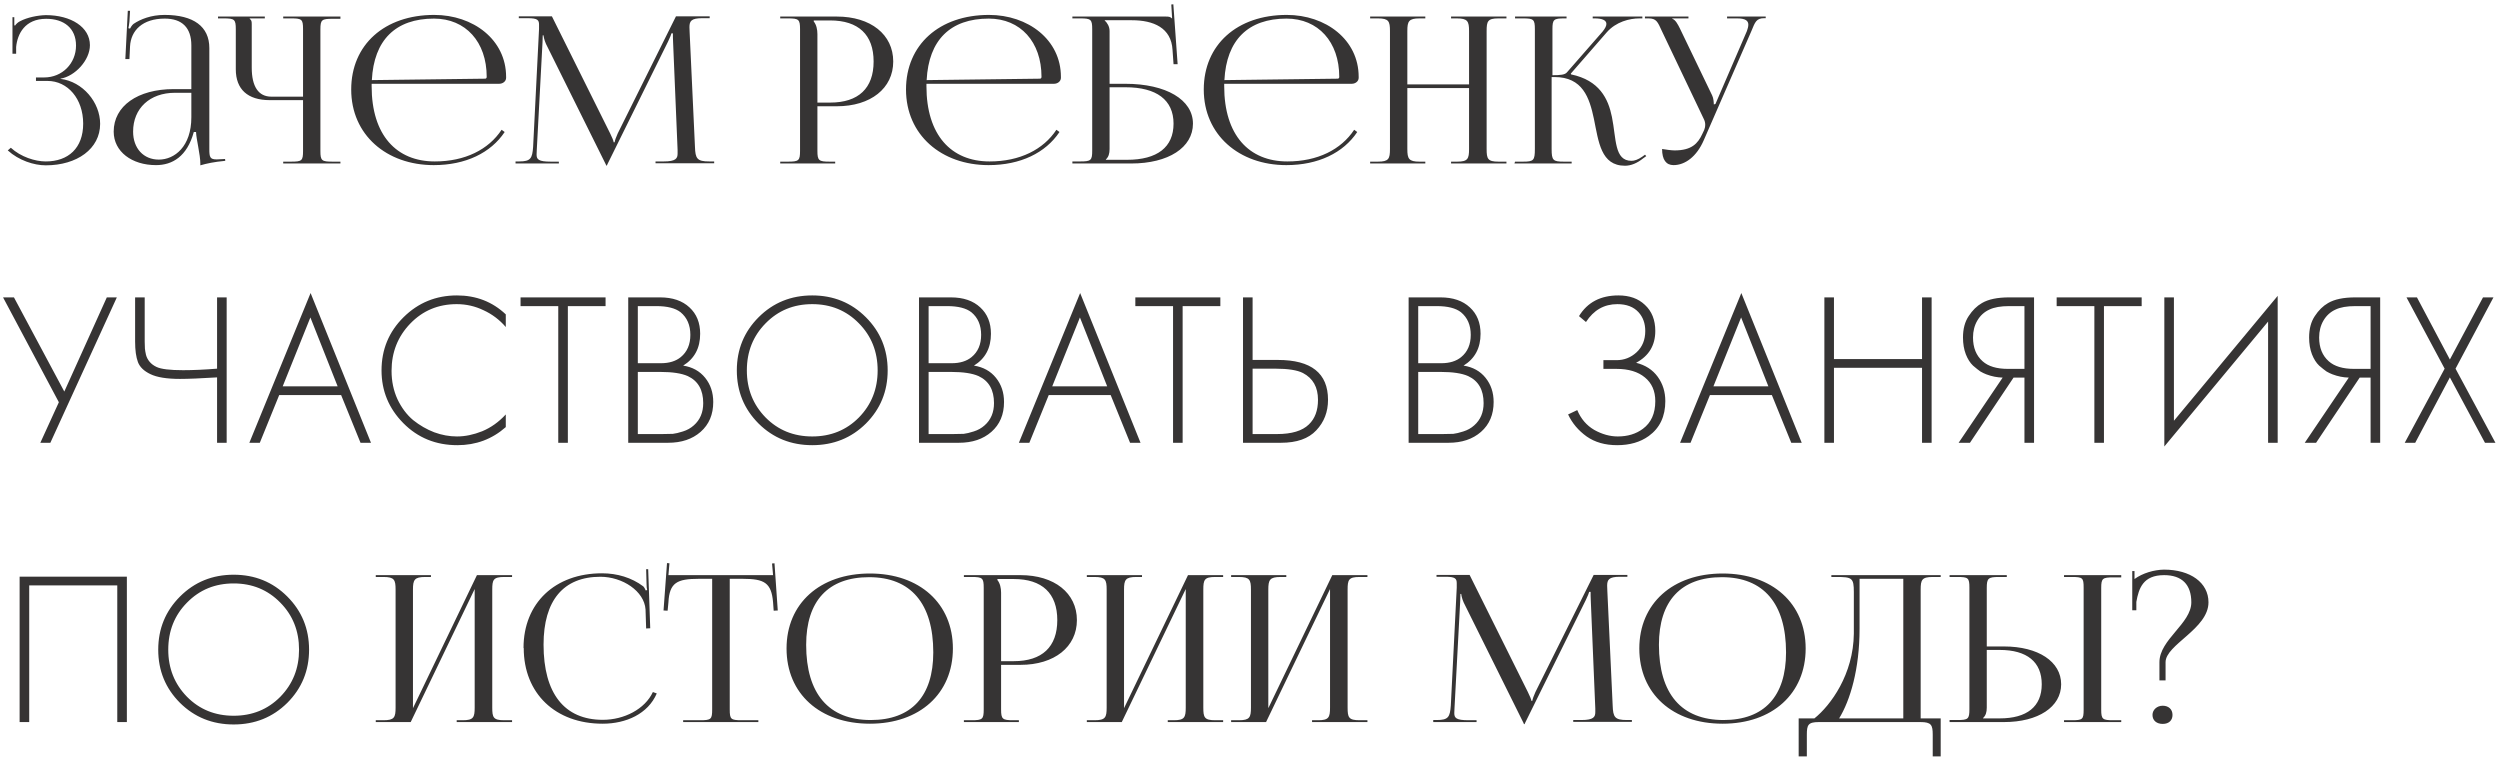 <?xml version="1.0" encoding="UTF-8"?> <svg xmlns="http://www.w3.org/2000/svg" width="367" height="112" viewBox="0 0 367 112" fill="none"> <path d="M5.28 11.88H6.96C9.96 11.88 12.21 14.52 12.21 18.15C12.21 21.75 10.02 23.7 6.72 23.7C5.16 23.7 3.06 23.04 1.59 21.69L1.14 22.08C2.76 23.55 4.98 24.27 6.72 24.27C11.31 24.27 14.7 21.84 14.7 18.18C14.7 15.03 12.15 11.97 8.88 11.58V11.55C11.01 11.19 13.2 8.85 13.2 6.63C13.2 3.99 10.44 2.22 6.72 2.22C5.55 2.25 3.99 2.55 2.94 3.12C2.67 3.24 2.34 3.54 2.22 3.75L2.1 3.72V2.52H1.83V7.89H2.37V6.9C2.55 4.98 3.66 2.76 6.78 2.76C9.39 2.76 11.16 4.14 11.16 6.69C11.16 9.3 9.15 11.37 6.48 11.37H5.28V11.88ZM28.09 13.08H25.51C20.2 13.08 16.69 15.57 16.69 19.32C16.69 22.26 19.36 24.24 22.9 24.24C25.3 24.24 27.46 22.98 28.45 19.38H28.78C28.81 20.43 29.41 22.68 29.41 24.03V24.27C30.34 24 31.45 23.76 33.07 23.61L33.04 23.34L32.47 23.37C32.23 23.37 32.02 23.4 31.81 23.4C30.82 23.4 30.73 23.07 30.73 21.87V7.05C30.73 3.9 28.42 2.19 24.16 2.19C22.18 2.19 20.62 2.82 19.6 3.51C19.39 3.66 19.12 4.11 19.09 4.2L18.85 4.14C18.91 3.93 18.94 3.6 19 3.18L19.09 1.59H18.76L18.4 8.67H19L19.09 6.81C19.21 4.47 20.92 2.73 24.19 2.73C26.74 2.73 28.09 4.08 28.09 6.66V13.08ZM28.09 13.62V17.22C28.09 21.51 25.63 23.43 23.32 23.43C21.07 23.43 19.54 21.78 19.54 19.32C19.54 15.9 22 13.62 25.69 13.62H28.09ZM41.575 24H49.975V23.73H48.836C47.245 23.73 47.035 23.61 47.035 22.17V4.32C47.035 2.88 47.245 2.76 48.836 2.76H49.975V2.43H41.575V2.7H42.715C44.306 2.7 44.486 2.82 44.486 4.26V14.19H39.836C37.946 14.19 36.956 12.72 36.956 9.93V3.54C36.956 3.06 36.895 2.97 36.656 2.76V2.7H38.876V2.43H32.005V2.7H32.846C34.435 2.7 34.615 2.85 34.615 4.29V10.17C34.615 13.11 36.355 14.7 39.596 14.7H44.486V22.17C44.486 23.61 44.306 23.73 42.715 23.73H41.575V24ZM73.277 12.3C73.847 12.3 74.297 11.91 74.297 11.43V11.28C74.297 5.82 69.467 2.19 63.737 2.19C56.447 2.19 51.557 6.57 51.557 13.14C51.557 19.8 56.747 24.24 63.677 24.24C68.357 24.24 72.047 22.44 74.087 19.38L73.637 19.05C71.717 21.96 68.267 23.7 63.827 23.7C58.187 23.7 54.557 19.83 54.557 12.66V12.3H73.277ZM54.587 11.76C54.887 5.88 58.067 2.73 63.707 2.73C68.357 2.73 71.447 6.15 71.447 11.28C71.447 11.46 71.357 11.55 71.207 11.55L54.587 11.76ZM75.681 24H82.041V23.73H80.871C79.041 23.73 78.771 23.4 78.771 22.68C78.771 22.47 78.801 22.23 78.801 21.96L79.641 6.21C79.671 5.67 79.671 5.46 79.671 5.19H79.791C79.791 5.28 79.881 5.85 80.151 6.45L88.911 24.09L89.001 24.3H89.091L89.181 24.09L98.061 6.12C98.361 5.49 98.571 4.98 98.571 4.89H98.781C98.781 5.22 98.781 5.67 98.811 6.21L99.471 22.02V22.53C99.471 23.25 99.231 23.7 97.431 23.7H96.231V23.97H104.841V23.7H104.121C102.321 23.7 102.081 23.28 102.021 21.57L101.241 4.8C101.241 4.5 101.211 4.23 101.211 3.99C101.211 3.12 101.451 2.67 103.071 2.67H104.181V2.4H99.231L90.681 19.59C90.471 20.04 90.231 20.7 90.231 20.88H90.081C90.081 20.7 89.871 20.19 89.571 19.59L81.021 2.4H76.161V2.67H77.481C78.921 2.67 79.131 2.94 79.131 3.63V4.26L78.261 21.57C78.141 23.25 77.901 23.7 76.221 23.7H75.681V24ZM119.456 3H121.856C126.026 3 128.246 5.1 128.246 9.03C128.246 12.96 126.026 15.06 121.856 15.06H119.996V5.01C119.996 4.32 119.846 3.63 119.456 3.15V3ZM114.536 24H122.606V23.73H121.796C120.206 23.73 119.996 23.58 119.996 22.14V15.6H122.846C127.826 15.6 131.126 12.96 131.126 9.03C131.126 5.07 127.826 2.43 122.846 2.43H114.536V2.7H115.676C117.266 2.7 117.446 2.85 117.446 4.29V22.14C117.446 23.58 117.266 23.73 115.676 23.73H114.536V24ZM154.722 12.3C155.292 12.3 155.742 11.91 155.742 11.43V11.28C155.742 5.82 150.912 2.19 145.182 2.19C137.892 2.19 133.002 6.57 133.002 13.14C133.002 19.8 138.192 24.24 145.122 24.24C149.802 24.24 153.492 22.44 155.532 19.38L155.082 19.05C153.162 21.96 149.712 23.7 145.272 23.7C139.632 23.7 136.002 19.83 136.002 12.66V12.3H154.722ZM136.032 11.76C136.332 5.88 139.512 2.73 145.152 2.73C149.802 2.73 152.892 6.15 152.892 11.28C152.892 11.46 152.802 11.55 152.652 11.55L136.032 11.76ZM157.426 24H166.066C171.526 24 175.126 21.66 175.126 18.15C175.126 14.64 171.196 12.3 165.196 12.3H162.886V4.56C162.886 3.9 162.556 3.36 162.166 3V2.97H166.156C169.336 2.97 171.946 4.08 172.126 7.32L172.276 9.42H172.876L172.246 0.63L171.946 0.66L172.066 2.7H172.036C171.796 2.49 171.676 2.43 171.136 2.43H157.426V2.7H158.566C160.156 2.7 160.336 2.85 160.336 4.29V22.11C160.336 23.55 160.156 23.7 158.566 23.7H157.426V24ZM162.886 12.81H165.226C169.786 12.81 172.276 14.67 172.276 18.15C172.276 21.6 169.906 23.46 165.436 23.46H162.346V23.4C162.736 23.04 162.886 22.56 162.886 21.87V12.81ZM198.433 12.3C199.003 12.3 199.453 11.91 199.453 11.43V11.28C199.453 5.82 194.623 2.19 188.893 2.19C181.603 2.19 176.713 6.57 176.713 13.14C176.713 19.8 181.903 24.24 188.833 24.24C193.513 24.24 197.203 22.44 199.243 19.38L198.793 19.05C196.873 21.96 193.423 23.7 188.983 23.7C183.343 23.7 179.713 19.83 179.713 12.66V12.3H198.433ZM179.743 11.76C180.043 5.88 183.223 2.73 188.863 2.73C193.513 2.73 196.603 6.15 196.603 11.28C196.603 11.46 196.513 11.55 196.363 11.55L179.743 11.76ZM201.137 24H209.237V23.73H208.397C206.807 23.73 206.597 23.31 206.597 21.87V12.93H215.657V21.87C215.657 23.31 215.477 23.73 213.917 23.73H213.017V24H221.147V23.73H219.977C218.387 23.73 218.237 23.31 218.237 21.87V4.56C218.237 3.12 218.387 2.7 219.977 2.7H221.147V2.43H213.017V2.7H213.857C215.447 2.7 215.657 3.12 215.657 4.56V12.39H206.597V4.56C206.597 3.12 206.807 2.7 208.397 2.7H209.237V2.43H201.137V2.7H202.277C203.867 2.7 204.047 3.12 204.047 4.56V21.87C204.047 23.31 203.867 23.73 202.277 23.73H201.137V24ZM222.319 24H230.719V23.73H229.579C227.989 23.73 227.779 23.55 227.779 21.87V11.31H228.199C232.339 11.31 233.329 14.34 233.989 17.46C234.679 20.82 235.009 24.33 238.549 24.33C239.419 24.33 240.319 23.97 241.249 23.22L241.669 22.92L241.489 22.71L241.069 23.01C240.469 23.43 239.929 23.61 239.509 23.61C236.959 23.61 237.289 20.4 236.629 17.16C236.089 14.49 234.799 11.79 230.629 10.92L230.599 10.8L235.849 4.77C237.229 3.18 239.239 2.7 240.679 2.7H241.099V2.43H233.809V2.7H234.109C235.129 2.7 235.819 2.94 235.819 3.51C235.819 3.81 235.639 4.17 235.249 4.65L230.029 10.62C229.729 10.98 229.069 11.04 227.899 11.04V4.29C227.899 2.85 228.079 2.7 229.669 2.7H229.969V2.43H222.409V2.7H223.579C225.139 2.7 225.319 2.85 225.319 4.29V21.87C225.319 23.55 225.139 23.73 223.579 23.73H222.409L222.319 24ZM245.675 24.24C247.355 24.24 249.065 23.01 250.115 20.58L257.105 4.56C257.645 3.24 257.825 2.67 258.995 2.67H259.205V2.43H253.535V2.7H255.035C256.295 2.7 256.655 3.09 256.655 3.63C256.655 3.9 256.565 4.23 256.445 4.56L251.825 15.27L251.585 15.33V15.27C251.585 15.09 251.555 14.43 251.345 14.01L246.605 4.17C246.335 3.63 245.975 2.91 245.495 2.76V2.7H247.865V2.43H241.475V2.7H241.985C243.155 2.7 243.335 3.18 243.965 4.56L250.085 17.4C250.265 17.73 250.325 18.03 250.325 18.3C250.325 18.6 250.265 18.87 250.175 19.08L249.905 19.65C249.245 21.09 248.315 22.08 245.825 22.08C245.405 22.08 244.475 21.96 243.995 21.87C243.995 23.46 244.595 24.24 245.675 24.24ZM0.448 43.656H2.048L9.44 57.48L15.68 43.656H17.152L7.392 65H5.92L8.64 59.048L0.448 43.656ZM31.866 65V55.4C29.476 55.549 27.663 55.624 26.426 55.624C24.484 55.624 23.034 55.389 22.074 54.92C21.135 54.472 20.527 53.885 20.25 53.16C19.972 52.413 19.834 51.411 19.834 50.152V43.656H21.242V50.152C21.242 50.579 21.252 50.92 21.274 51.176C21.295 51.411 21.348 51.72 21.434 52.104C21.54 52.488 21.722 52.829 21.978 53.128C22.234 53.427 22.564 53.672 22.97 53.864C23.631 54.184 24.932 54.344 26.874 54.344C28.346 54.344 30.01 54.269 31.866 54.12V43.656H33.274V65H31.866ZM52.924 65L50.076 57.992H40.988L38.14 65H36.604L45.596 43.016L54.46 65H52.924ZM41.5 56.712H49.564L45.564 46.6L41.5 56.712ZM74.249 46.152V48.008C73.332 46.941 72.244 46.12 70.985 45.544C69.748 44.947 68.436 44.648 67.049 44.648C64.34 44.648 62.068 45.597 60.233 47.496C58.399 49.395 57.481 51.709 57.481 54.44C57.481 55.955 57.769 57.341 58.345 58.6C58.943 59.859 59.711 60.883 60.649 61.672C61.609 62.44 62.644 63.037 63.753 63.464C64.863 63.869 65.972 64.072 67.081 64.072C68.276 64.072 69.513 63.816 70.793 63.304C72.073 62.771 73.225 61.949 74.249 60.84V62.696C72.244 64.467 69.876 65.352 67.145 65.352C63.988 65.352 61.343 64.275 59.209 62.12C57.076 59.965 56.009 57.384 56.009 54.376C56.009 51.304 57.087 48.701 59.241 46.568C61.396 44.435 64.009 43.368 67.081 43.368C69.897 43.368 72.287 44.296 74.249 46.152ZM88.897 44.936H83.361V65H81.953V44.936H76.417V43.656H88.897V44.936ZM92.224 65V43.656H96.896C98.73 43.656 100.17 44.147 101.216 45.128C102.261 46.088 102.784 47.379 102.784 49C102.784 51.091 101.952 52.648 100.288 53.672C101.653 53.885 102.73 54.483 103.52 55.464C104.309 56.445 104.704 57.629 104.704 59.016C104.704 60.851 104.085 62.312 102.848 63.4C101.632 64.467 100.042 65 98.08 65H92.224ZM93.632 44.936V53.32H97.024C98.24 53.32 99.21 53.021 99.936 52.424C100.874 51.656 101.344 50.568 101.344 49.16C101.344 47.731 100.864 46.621 99.904 45.832C99.136 45.235 97.952 44.936 96.352 44.936H93.632ZM93.632 54.6V63.72H97.216C97.877 63.72 98.4 63.709 98.784 63.688C99.168 63.645 99.658 63.528 100.256 63.336C100.874 63.144 101.408 62.845 101.856 62.44C102.773 61.629 103.232 60.541 103.232 59.176C103.232 57.235 102.474 55.912 100.96 55.208C100.042 54.803 98.709 54.6 96.96 54.6H93.632ZM111.366 46.568C113.499 44.435 116.123 43.368 119.238 43.368C122.352 43.368 124.976 44.435 127.11 46.568C129.243 48.701 130.31 51.304 130.31 54.376C130.31 57.448 129.243 60.051 127.11 62.184C124.976 64.296 122.352 65.352 119.238 65.352C116.123 65.352 113.499 64.296 111.366 62.184C109.232 60.051 108.166 57.448 108.166 54.376C108.166 51.304 109.232 48.701 111.366 46.568ZM112.39 61.288C114.224 63.144 116.507 64.072 119.238 64.072C121.968 64.072 124.251 63.144 126.086 61.288C127.92 59.411 128.838 57.107 128.838 54.376C128.838 51.624 127.92 49.32 126.086 47.464C124.251 45.587 121.968 44.648 119.238 44.648C116.507 44.648 114.224 45.587 112.39 47.464C110.555 49.32 109.638 51.624 109.638 54.376C109.638 57.107 110.555 59.411 112.39 61.288ZM134.911 65V43.656H139.583C141.418 43.656 142.858 44.147 143.903 45.128C144.949 46.088 145.471 47.379 145.471 49C145.471 51.091 144.639 52.648 142.975 53.672C144.341 53.885 145.418 54.483 146.207 55.464C146.997 56.445 147.391 57.629 147.391 59.016C147.391 60.851 146.773 62.312 145.535 63.4C144.319 64.467 142.73 65 140.767 65H134.911ZM136.319 44.936V53.32H139.711C140.927 53.32 141.898 53.021 142.623 52.424C143.562 51.656 144.031 50.568 144.031 49.16C144.031 47.731 143.551 46.621 142.591 45.832C141.823 45.235 140.639 44.936 139.039 44.936H136.319ZM136.319 54.6V63.72H139.903C140.565 63.72 141.087 63.709 141.471 63.688C141.855 63.645 142.346 63.528 142.943 63.336C143.562 63.144 144.095 62.845 144.543 62.44C145.461 61.629 145.919 60.541 145.919 59.176C145.919 57.235 145.162 55.912 143.647 55.208C142.73 54.803 141.397 54.6 139.647 54.6H136.319ZM165.893 65L163.045 57.992H153.957L151.109 65H149.573L158.565 43.016L167.429 65H165.893ZM154.469 56.712H162.533L158.533 46.6L154.469 56.712ZM179.147 44.936H173.611V65H172.203V44.936H166.667V43.656H179.147V44.936ZM182.474 65V43.656H183.882V52.84H187.594C192.5 52.84 194.954 54.792 194.954 58.696C194.954 60.467 194.378 61.96 193.226 63.176C192.095 64.392 190.367 65 188.042 65H182.474ZM183.882 54.12V63.72H187.466C189.62 63.72 191.178 63.251 192.138 62.312C193.034 61.459 193.482 60.253 193.482 58.696C193.482 56.84 192.746 55.528 191.274 54.76C190.442 54.333 189.087 54.12 187.21 54.12H183.882ZM206.786 65V43.656H211.458C213.293 43.656 214.733 44.147 215.778 45.128C216.824 46.088 217.346 47.379 217.346 49C217.346 51.091 216.514 52.648 214.85 53.672C216.216 53.885 217.293 54.483 218.082 55.464C218.872 56.445 219.266 57.629 219.266 59.016C219.266 60.851 218.648 62.312 217.41 63.4C216.194 64.467 214.605 65 212.642 65H206.786ZM208.194 44.936V53.32H211.586C212.802 53.32 213.773 53.021 214.498 52.424C215.437 51.656 215.906 50.568 215.906 49.16C215.906 47.731 215.426 46.621 214.466 45.832C213.698 45.235 212.514 44.936 210.914 44.936H208.194ZM208.194 54.6V63.72H211.778C212.44 63.72 212.962 63.709 213.346 63.688C213.73 63.645 214.221 63.528 214.818 63.336C215.437 63.144 215.97 62.845 216.418 62.44C217.336 61.629 217.794 60.541 217.794 59.176C217.794 57.235 217.037 55.912 215.522 55.208C214.605 54.803 213.272 54.6 211.522 54.6H208.194ZM232.821 47.272L231.797 46.408C233.034 44.381 234.965 43.368 237.589 43.368C239.21 43.368 240.501 43.827 241.461 44.744C242.485 45.683 242.997 46.963 242.997 48.584C242.997 50.696 242.058 52.253 240.181 53.256C241.546 53.597 242.602 54.28 243.349 55.304C244.095 56.328 244.469 57.523 244.469 58.888C244.469 61.128 243.658 62.835 242.037 64.008C240.799 64.904 239.253 65.352 237.397 65.352C235.626 65.352 234.133 64.925 232.917 64.072C231.701 63.197 230.794 62.12 230.197 60.84L231.541 60.2C232.074 61.48 232.906 62.451 234.037 63.112C235.189 63.752 236.341 64.072 237.493 64.072C238.943 64.072 240.17 63.699 241.173 62.952C242.389 62.056 242.997 60.701 242.997 58.888C242.997 57.395 242.485 56.232 241.461 55.4C240.458 54.568 239.071 54.152 237.301 54.152H235.381V52.872H237.301C238.431 52.872 239.413 52.488 240.245 51.72C241.098 50.931 241.525 49.885 241.525 48.584C241.525 47.475 241.194 46.557 240.533 45.832C239.807 45.043 238.773 44.648 237.429 44.648C235.487 44.648 233.951 45.523 232.821 47.272ZM262.956 65L260.108 57.992H251.02L248.172 65H246.636L255.628 43.016L264.492 65H262.956ZM251.532 56.712H259.596L255.595 46.6L251.532 56.712ZM269.226 43.656V52.712H282.154V43.656H283.562V65H282.154V53.992H269.226V65H267.818V43.656H269.226ZM287.526 65L293.99 55.432C293.179 55.411 292.379 55.251 291.59 54.952C291.312 54.845 291.024 54.707 290.726 54.536C290.448 54.344 290.086 54.056 289.638 53.672C289.211 53.267 288.859 52.712 288.582 52.008C288.304 51.283 288.166 50.461 288.166 49.544C288.166 48.285 288.443 47.24 288.998 46.408C289.552 45.555 290.203 44.915 290.95 44.488C291.888 43.933 293.222 43.656 294.95 43.656H298.598V65H297.19V55.432H295.59L289.19 65H287.526ZM297.19 44.936H294.95C293.712 44.936 292.742 45.107 292.038 45.448C291.291 45.789 290.704 46.323 290.278 47.048C289.851 47.773 289.638 48.605 289.638 49.544C289.638 51.037 290.107 52.2 291.046 53.032C291.878 53.779 293.115 54.152 294.758 54.152H297.19V44.936ZM314.397 44.936H308.861V65H307.453V44.936H301.917V43.656H314.397V44.936ZM332.956 65V47.208L317.724 65.544V43.656H319.132V61.768L334.364 43.432V65H332.956ZM338.338 65L344.802 55.432C343.991 55.411 343.191 55.251 342.402 54.952C342.125 54.845 341.837 54.707 341.538 54.536C341.261 54.344 340.898 54.056 340.45 53.672C340.023 53.267 339.671 52.712 339.394 52.008C339.117 51.283 338.978 50.461 338.978 49.544C338.978 48.285 339.255 47.24 339.81 46.408C340.365 45.555 341.015 44.915 341.762 44.488C342.701 43.933 344.034 43.656 345.762 43.656H349.41V65H348.002V55.432H346.402L340.002 65H338.338ZM348.002 44.936H345.762C344.525 44.936 343.554 45.107 342.85 45.448C342.103 45.789 341.517 46.323 341.09 47.048C340.663 47.773 340.45 48.605 340.45 49.544C340.45 51.037 340.919 52.2 341.858 53.032C342.69 53.779 343.927 54.152 345.57 54.152H348.002V44.936ZM353.017 65L358.873 54.12L353.273 43.656H354.809L359.641 52.776L364.505 43.656H366.041L360.473 54.12L366.329 65H364.793L359.641 55.4L354.553 65H353.017ZM2.88 84.656H18.624V106H17.216V85.936H4.288V106H2.88V84.656ZM26.428 87.568C28.561 85.435 31.185 84.368 34.3 84.368C37.415 84.368 40.039 85.435 42.172 87.568C44.305 89.701 45.372 92.304 45.372 95.376C45.372 98.448 44.305 101.051 42.172 103.184C40.039 105.296 37.415 106.352 34.3 106.352C31.185 106.352 28.561 105.296 26.428 103.184C24.295 101.051 23.228 98.448 23.228 95.376C23.228 92.304 24.295 89.701 26.428 87.568ZM27.452 102.288C29.287 104.144 31.569 105.072 34.3 105.072C37.031 105.072 39.313 104.144 41.148 102.288C42.983 100.411 43.9 98.107 43.9 95.376C43.9 92.624 42.983 90.32 41.148 88.464C39.313 86.587 37.031 85.648 34.3 85.648C31.569 85.648 29.287 86.587 27.452 88.464C25.617 90.32 24.7 92.624 24.7 95.376C24.7 98.107 25.617 100.411 27.452 102.288ZM55.163 106H60.292L69.683 86.47V103.87C69.683 105.31 69.502 105.73 67.942 105.73H67.043V106H75.172V105.73H74.002C72.412 105.73 72.263 105.31 72.263 103.87V86.56C72.263 85.12 72.412 84.7 74.002 84.7H75.172V84.43H70.013L60.623 103.96V86.56C60.623 85.12 60.833 84.7 62.422 84.7H63.263V84.43H55.163V84.7H56.303C57.892 84.7 58.072 85.12 58.072 86.56V103.87C58.072 105.31 57.892 105.73 56.303 105.73H55.163V106ZM76.884 95.14C76.884 101.8 81.534 106.24 88.464 106.24C91.914 106.24 95.124 104.8 96.414 101.8L95.844 101.59C94.674 104.11 91.614 105.67 88.494 105.67C82.854 105.67 79.794 101.8 79.794 94.63C79.794 88.15 82.704 84.67 88.134 84.67C91.374 84.67 94.584 86.77 94.764 89.47L94.854 92.26L95.454 92.23L95.154 83.56H94.854L94.914 85.75C94.914 86.05 94.944 86.38 95.004 86.62L94.794 86.68C94.704 86.47 94.584 86.23 94.434 86.08C92.724 84.79 90.594 84.16 88.374 84.16C81.474 84.16 76.854 88.54 76.854 95.11L76.884 95.14ZM100.286 106H111.326V105.73H108.866C107.276 105.73 107.126 105.58 107.126 104.14V84.97H109.046C112.196 84.97 113.246 85.54 113.486 88.42L113.576 89.65L114.176 89.62L113.696 82.69L113.336 82.72L113.486 84.43H98.126L98.276 82.69L97.916 82.66L97.406 89.62L98.006 89.65L98.126 88.42C98.276 85.54 99.386 84.97 102.566 84.97H104.546V104.14C104.546 105.58 104.396 105.73 102.806 105.73H100.286V106ZM127.705 106.24C134.995 106.24 139.885 101.83 139.885 95.2C139.885 88.6 134.995 84.19 127.705 84.19C120.355 84.19 115.465 88.6 115.465 95.2C115.465 101.83 120.355 106.24 127.705 106.24ZM127.825 105.7C121.645 105.7 118.345 101.83 118.345 94.66C118.345 88.21 121.585 84.73 127.585 84.73C133.705 84.73 137.005 88.6 137.005 95.77C137.005 102.22 133.795 105.7 127.825 105.7ZM146.42 85H148.82C152.99 85 155.21 87.1 155.21 91.03C155.21 94.96 152.99 97.06 148.82 97.06H146.96V87.01C146.96 86.32 146.81 85.63 146.42 85.15V85ZM141.5 106H149.57V105.73H148.76C147.17 105.73 146.96 105.58 146.96 104.14V97.6H149.81C154.79 97.6 158.09 94.96 158.09 91.03C158.09 87.07 154.79 84.43 149.81 84.43H141.5V84.7H142.64C144.23 84.7 144.41 84.85 144.41 86.29V104.14C144.41 105.58 144.23 105.73 142.64 105.73H141.5V106ZM159.547 106H164.677L174.067 86.47V103.87C174.067 105.31 173.887 105.73 172.327 105.73H171.427V106H179.557V105.73H178.387C176.797 105.73 176.647 105.31 176.647 103.87V86.56C176.647 85.12 176.797 84.7 178.387 84.7H179.557V84.43H174.397L165.007 103.96V86.56C165.007 85.12 165.217 84.7 166.807 84.7H167.647V84.43H159.547V84.7H160.687C162.277 84.7 162.457 85.12 162.457 86.56V103.87C162.457 105.31 162.277 105.73 160.687 105.73H159.547V106ZM180.729 106H185.859L195.249 86.47V103.87C195.249 105.31 195.069 105.73 193.509 105.73H192.609V106H200.739V105.73H199.569C197.979 105.73 197.829 105.31 197.829 103.87V86.56C197.829 85.12 197.979 84.7 199.569 84.7H200.739V84.43H195.579L186.189 103.96V86.56C186.189 85.12 186.399 84.7 187.989 84.7H188.829V84.43H180.729V84.7H181.869C183.459 84.7 183.639 85.12 183.639 86.56V103.87C183.639 105.31 183.459 105.73 181.869 105.73H180.729V106ZM210.4 106H216.76V105.73H215.59C213.76 105.73 213.49 105.4 213.49 104.68C213.49 104.47 213.52 104.23 213.52 103.96L214.36 88.21C214.39 87.67 214.39 87.46 214.39 87.19H214.51C214.51 87.28 214.6 87.85 214.87 88.45L223.63 106.09L223.72 106.3H223.81L223.9 106.09L232.78 88.12C233.08 87.49 233.29 86.98 233.29 86.89H233.5C233.5 87.22 233.5 87.67 233.53 88.21L234.19 104.02V104.53C234.19 105.25 233.95 105.7 232.15 105.7H230.95V105.97H239.56V105.7H238.84C237.04 105.7 236.8 105.28 236.74 103.57L235.96 86.8C235.96 86.5 235.93 86.23 235.93 85.99C235.93 85.12 236.17 84.67 237.79 84.67H238.9V84.4H233.95L225.4 101.59C225.19 102.04 224.95 102.7 224.95 102.88H224.8C224.8 102.7 224.59 102.19 224.29 101.59L215.74 84.4H210.88V84.67H212.2C213.64 84.67 213.85 84.94 213.85 85.63V86.26L212.98 103.57C212.86 105.25 212.62 105.7 210.94 105.7H210.4V106ZM252.891 106.24C260.181 106.24 265.071 101.83 265.071 95.2C265.071 88.6 260.181 84.19 252.891 84.19C245.541 84.19 240.651 88.6 240.651 95.2C240.651 101.83 245.541 106.24 252.891 106.24ZM253.011 105.7C246.831 105.7 243.531 101.83 243.531 94.66C243.531 88.21 246.771 84.73 252.771 84.73C258.891 84.73 262.191 88.6 262.191 95.77C262.191 102.22 258.981 105.7 253.011 105.7ZM264.044 105.46V111.04H265.244V107.86C265.244 106.42 265.424 106 267.014 106H281.924C283.514 106 283.724 106.42 283.724 107.86V111.04H284.894V105.46H281.954V86.56C281.954 85.12 282.134 84.7 283.724 84.7H284.894V84.43H268.844V84.7H269.564C271.874 84.7 272.144 84.82 272.144 86.92V93.01C272.084 98.98 268.754 103.54 266.354 105.46H264.044ZM269.984 105.46C271.604 102.82 272.984 98.26 272.984 92.29V84.97H279.404V105.46H269.984ZM302.998 106H311.398V105.73H310.258C308.668 105.73 308.458 105.61 308.458 104.17V86.32C308.458 84.88 308.668 84.76 310.258 84.76H311.398V84.43H302.998V84.7H304.138C305.728 84.7 305.878 84.82 305.878 86.26V104.17C305.878 105.61 305.728 105.73 304.138 105.73H302.998V106ZM286.198 106H294.178C299.218 106 302.578 103.78 302.578 100.45C302.578 97.12 299.218 94.9 294.178 94.9H291.658V86.32C291.658 84.88 291.868 84.7 293.458 84.7H294.598V84.43H286.198V84.7H287.338C288.928 84.7 289.108 84.82 289.108 86.26V104.11C289.108 105.55 288.928 105.7 287.338 105.7H286.198V106ZM291.658 95.41H293.548C297.568 95.41 299.728 97.18 299.728 100.45C299.728 103.72 297.568 105.46 293.548 105.46H291.118V105.4C291.508 105.04 291.658 104.56 291.658 103.87V95.41ZM317.485 103.6C316.645 103.6 315.985 104.2 315.985 104.95C315.985 105.79 316.615 106.27 317.485 106.27C318.415 106.27 318.925 105.73 318.925 104.95C318.925 104.11 318.325 103.6 317.485 103.6ZM313.615 89.59V88.36C313.975 86.35 314.605 84.43 317.695 84.43C320.305 84.43 321.685 85.81 321.685 88.42C321.685 91.54 317.005 93.88 317.005 97.21V99.88H317.905V97.21C317.905 94.63 324.205 92.32 324.205 88.42C324.205 85.54 321.565 83.62 317.665 83.62C316.195 83.65 314.545 84.13 313.345 85V83.83H313.015V89.59H313.615Z" fill="#363434"></path> </svg> 